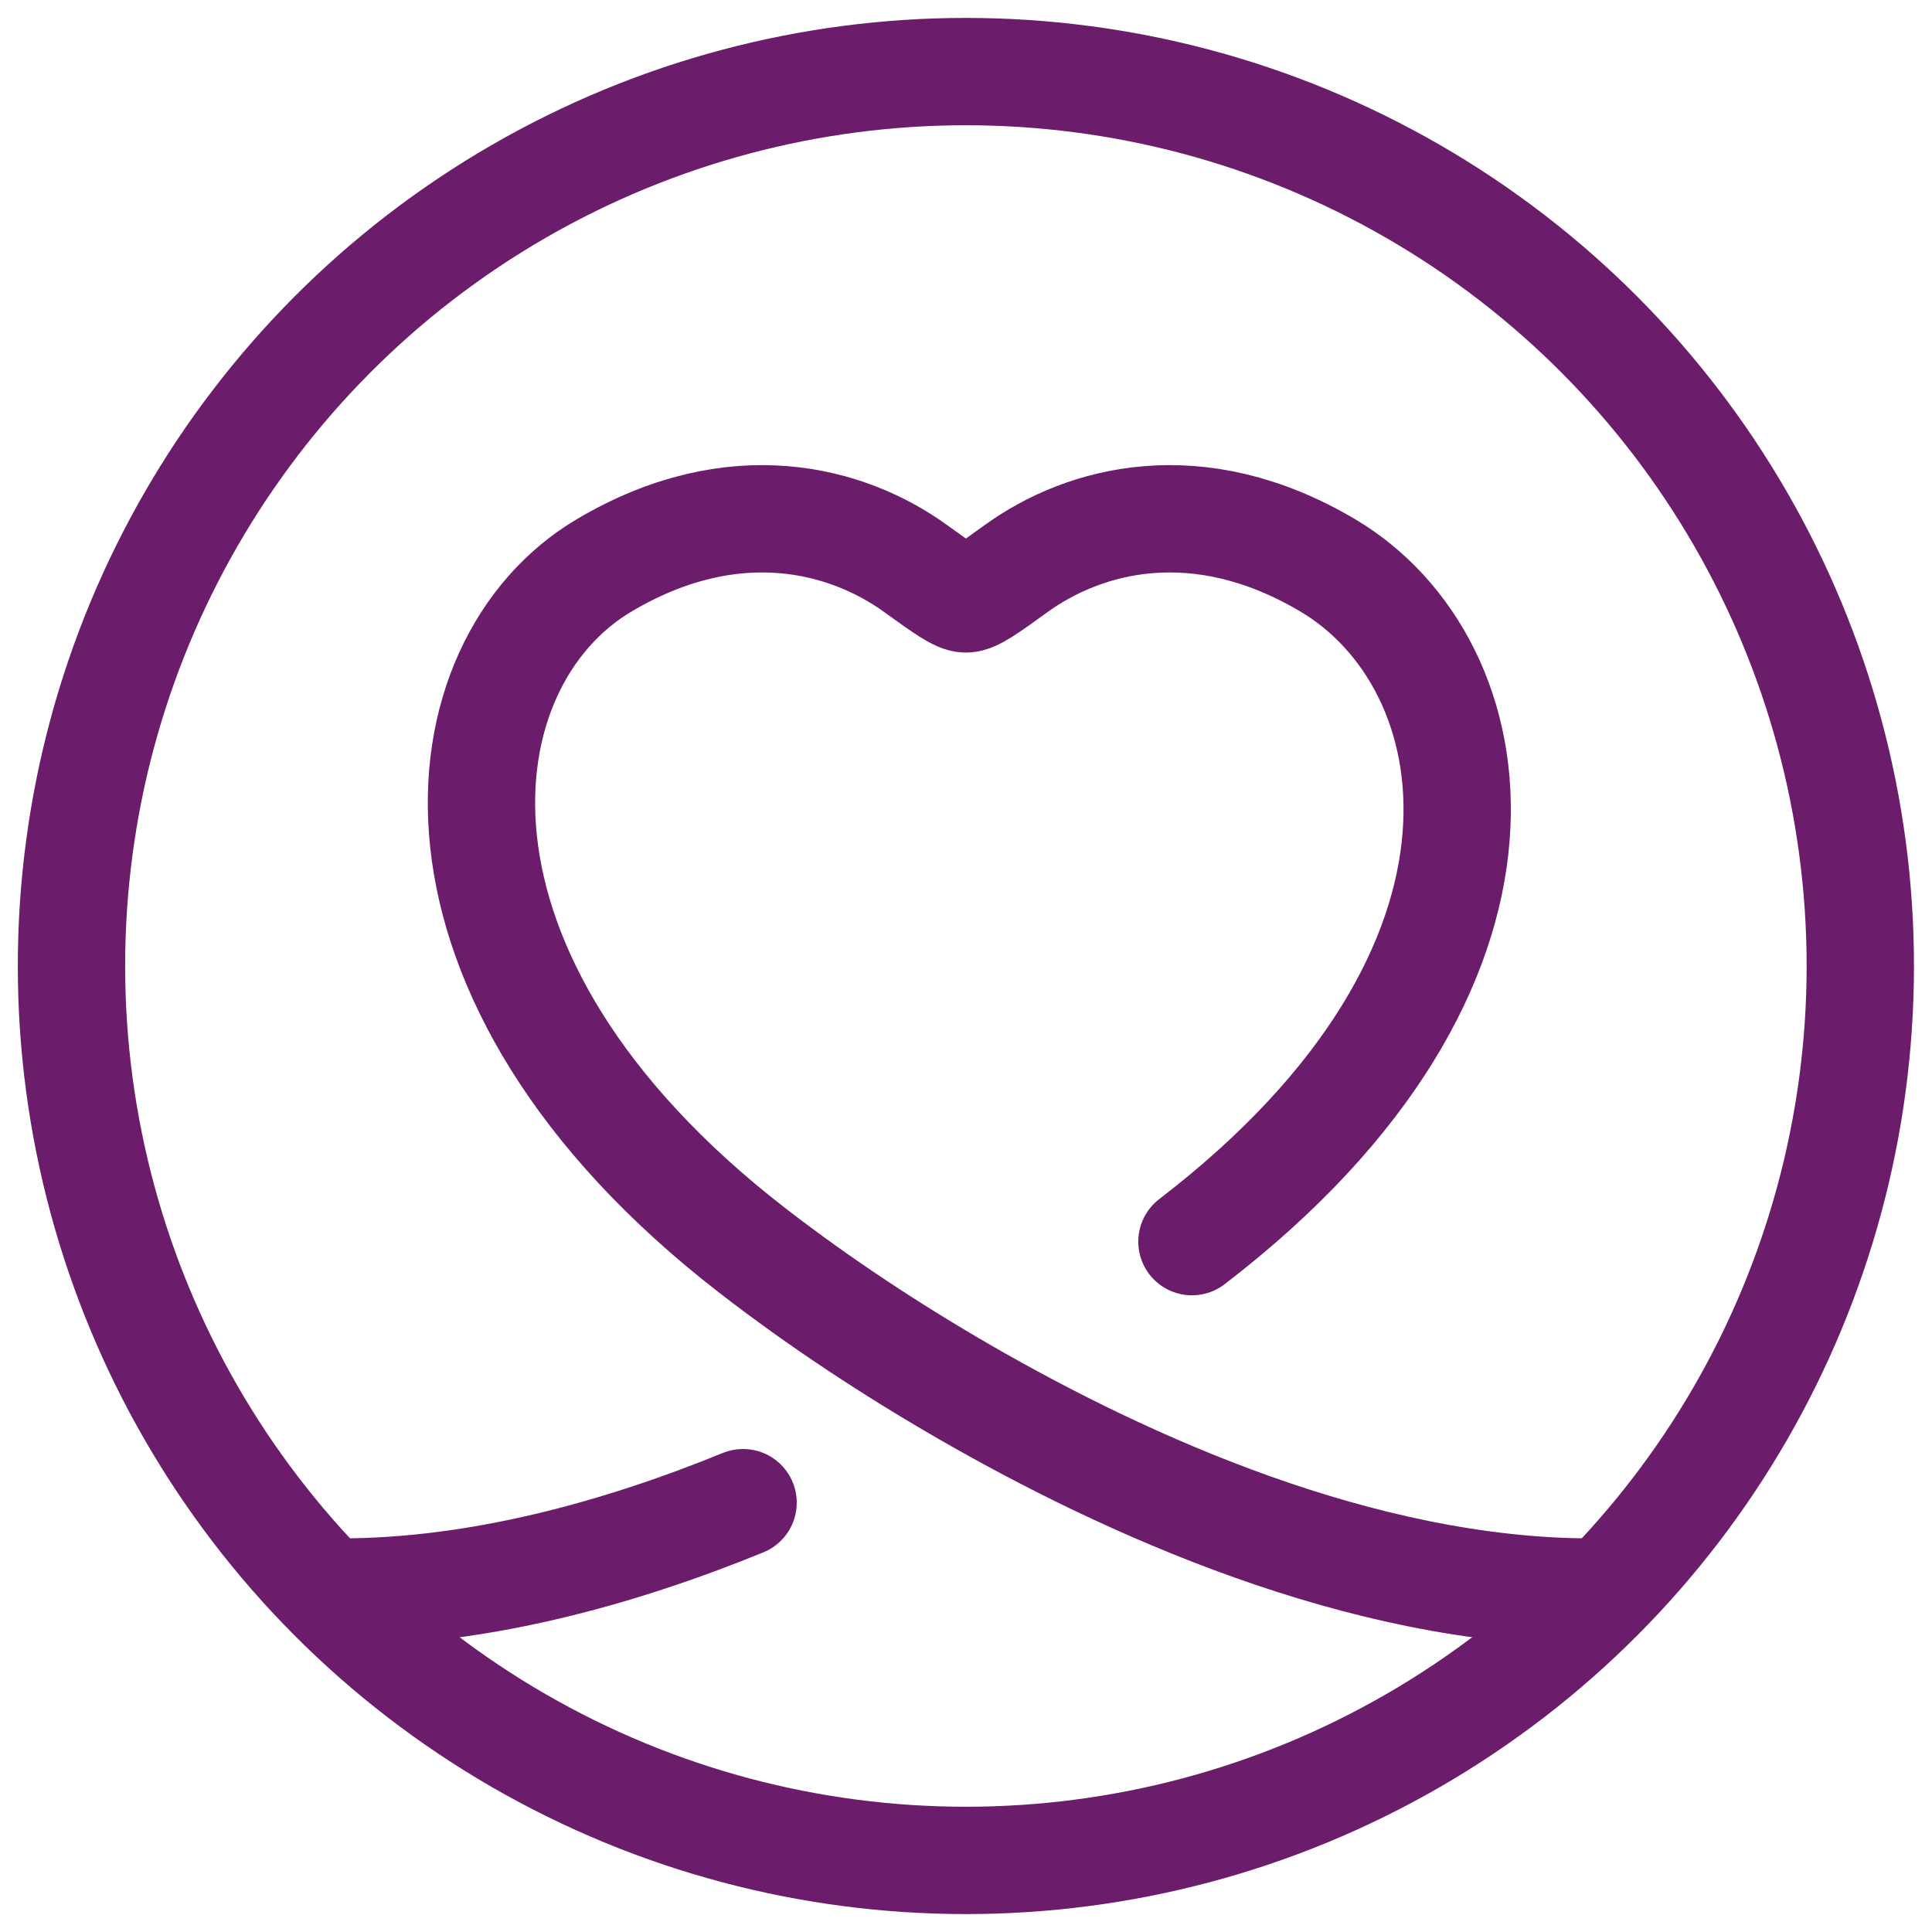 <svg width="18" height="18" viewBox="0 0 18 18" fill="none" xmlns="http://www.w3.org/2000/svg">
<circle cx="8.999" cy="9" r="8.333" stroke="#6B1C6B" stroke-linecap="round" stroke-linejoin="round"/>
<path d="M11.105 11.568C14.439 9.011 13.912 6.178 12.368 5.266C11.157 4.55 10.101 4.839 9.466 5.298C9.206 5.486 9.076 5.58 8.999 5.58C8.923 5.58 8.793 5.486 8.532 5.298C7.898 4.839 6.841 4.55 5.631 5.266C4.093 6.174 3.707 9.095 7.01 11.651C7.641 12.139 8.309 12.578 8.999 12.976C10.482 13.83 12.68 14.833 14.833 14.833M3.166 14.833C4.457 14.833 5.764 14.473 6.923 14" stroke="#6B1C6B" stroke-linecap="round"/>
</svg>
